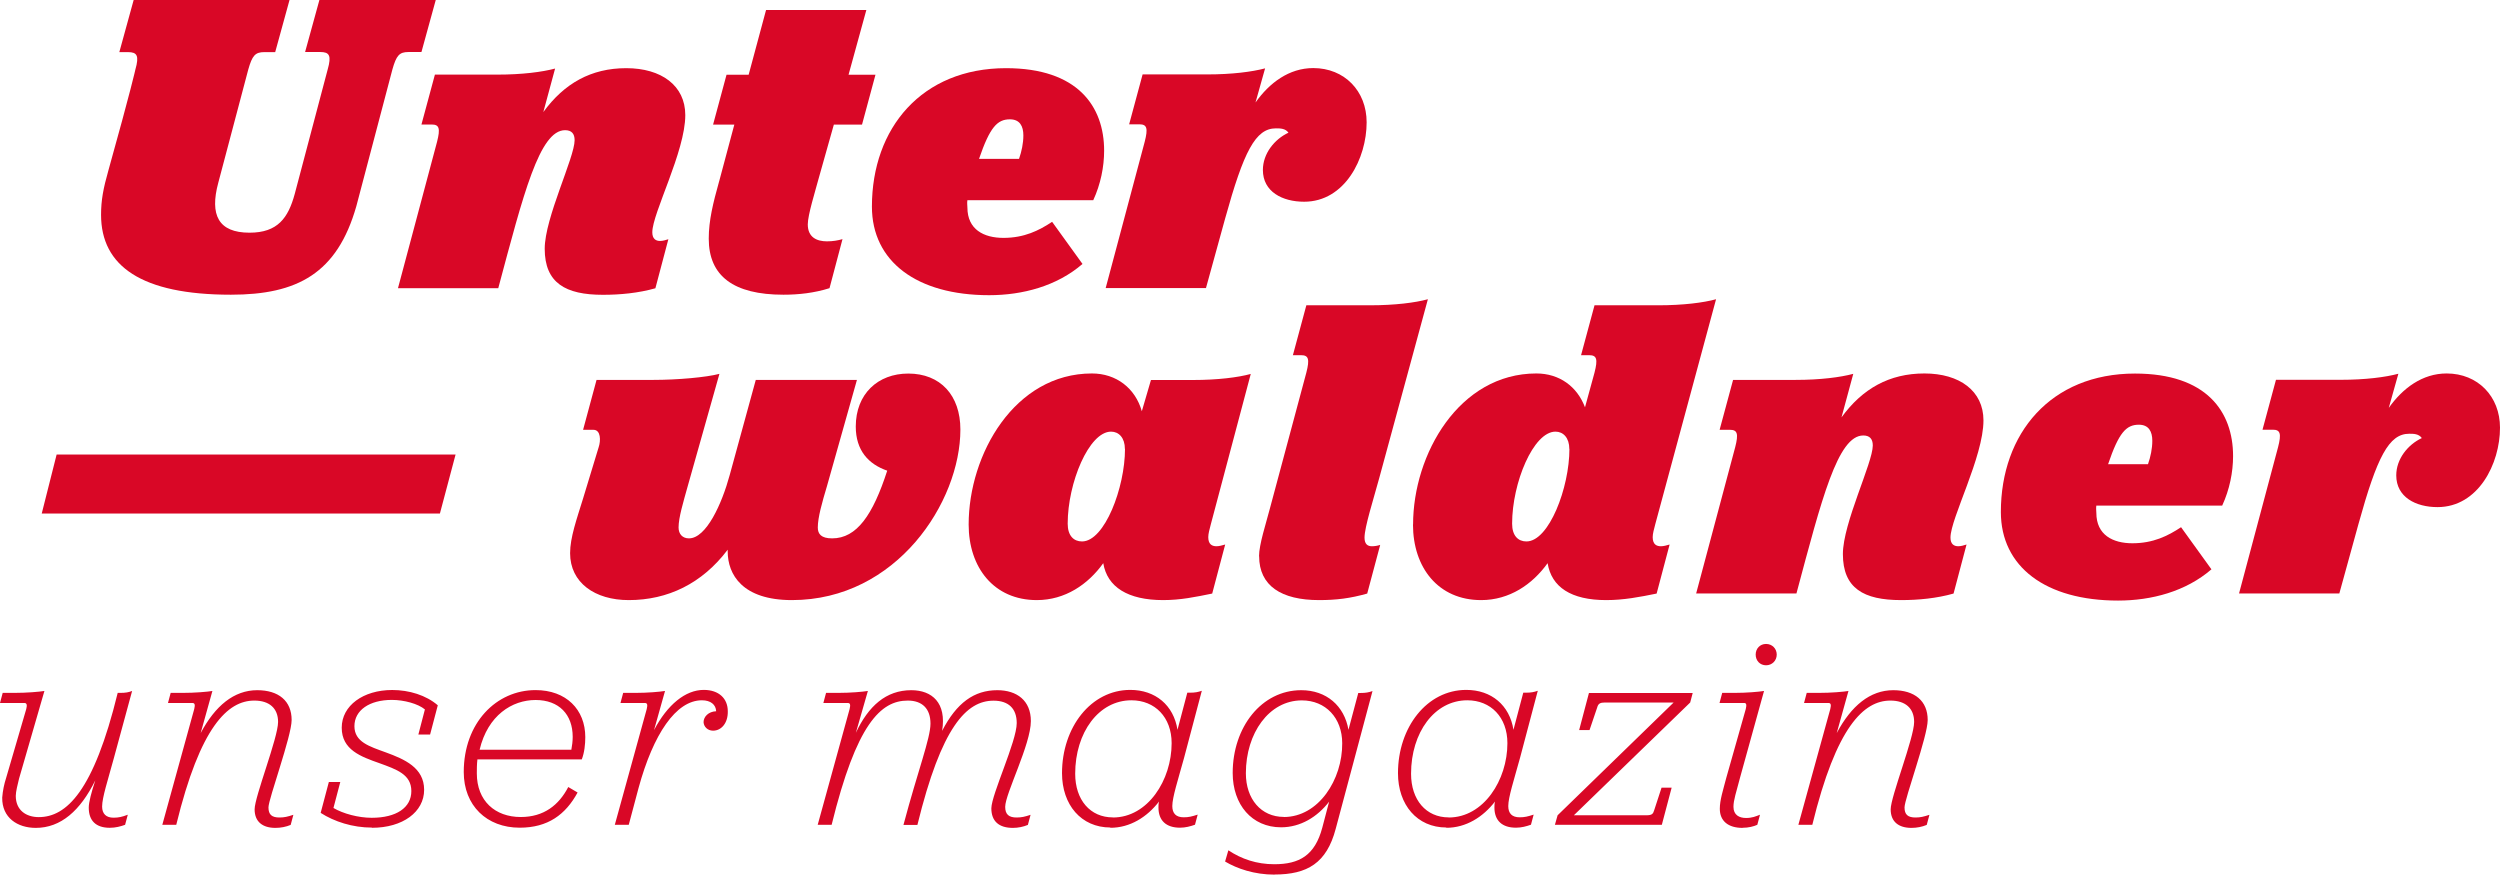 <?xml version="1.0" encoding="UTF-8"?><svg id="Ebene_1" xmlns="http://www.w3.org/2000/svg" viewBox="0 0 260 90.95"><defs><style>.cls-1{fill:#d90726;stroke-width:0px;}</style></defs><path class="cls-1" d="M10.51,22.35c0-1.53.23-2.75.77-4.65,2.35-8.4,2.8-10.47,2.8-10.47.41-1.44.18-1.81-.77-1.81h-.9l1.49-5.42h16.21l-1.49,5.42h-1.13c-.95,0-1.26.36-1.67,1.81l-3.12,11.78c-.9,3.34,0,5.19,3.25,5.19,2.93,0,4.02-1.53,4.7-4.02l3.43-12.96c.41-1.44.18-1.81-.77-1.81h-1.58l1.49-5.42h12.1l-1.49,5.42h-1.35c-.95,0-1.26.36-1.67,1.81l-3.75,14.22c-1.99,7-6.14,9.21-13.05,9.21-9.3,0-13.5-2.98-13.5-8.31"/><path class="cls-1" d="M56.51,11.65c2.17-2.98,4.97-4.56,8.62-4.56s6.14,1.81,6.14,4.88c0,3.79-3.43,10.2-3.43,12.19,0,.68.36.9.81.9.27,0,.59-.09.86-.18l-1.35,5.1c-1.76.5-3.66.68-5.46.68-3.88,0-6.05-1.22-6.05-4.79,0-3.21,3.11-9.48,3.11-11.29,0-.68-.32-1.04-.99-1.04-2.66,0-4.33,6.64-6.95,16.43h-10.43l4.06-15.21c.36-1.4.23-1.81-.54-1.81h-1.08l1.4-5.19h6.5c2.57,0,4.65-.27,6-.63l-1.22,4.51Z"/><path class="cls-1" d="M74.79,18.87l1.58-5.91h-2.21l1.4-5.19h2.3l1.81-6.73h10.43l-1.85,6.73h2.8l-1.4,5.19h-2.93l-1.54,5.46c-.41,1.53-1.17,3.93-1.17,4.92,0,1.35.95,1.76,1.99,1.76.63,0,1.13-.09,1.62-.23l-1.35,5.1c-1.58.5-3.21.68-4.79.68-5.19,0-7.77-1.94-7.77-5.83,0-1.9.45-3.7,1.08-5.96"/><path class="cls-1" d="M101.83,16.52h4.15c.27-.77.45-1.63.45-2.44,0-.95-.36-1.67-1.4-1.67-1.31,0-2.08.81-3.21,4.11M100.61,20.81c-.05.32,0,.54,0,.77,0,2.3,1.72,3.16,3.75,3.16,2.17,0,3.7-.77,5.06-1.67l3.16,4.38c-2.66,2.3-6.23,3.25-9.71,3.25-7.54,0-12.19-3.52-12.19-9.21,0-8.17,5.19-14.4,13.95-14.4,7.45,0,10.2,3.97,10.2,8.58,0,1.67-.36,3.48-1.13,5.15h-13.09Z"/><path class="cls-1" d="M130.58,10.65c1.44-2.03,3.48-3.57,6-3.57,3.25,0,5.55,2.39,5.55,5.64,0,3.75-2.26,8.26-6.5,8.26-2.26,0-4.29-1.04-4.29-3.3,0-1.72,1.22-3.21,2.66-3.88-.32-.45-.86-.45-1.31-.45-2.12,0-3.34,2.39-5.28,9.39l-1.99,7.22h-10.43l4.06-15.22c.36-1.4.23-1.81-.54-1.81h-1.08l1.4-5.19h6.73c2.57,0,4.65-.27,6.01-.63l-.99,3.52Z"/><polygon class="cls-1" points="5.89 47.27 47.38 47.27 45.75 53.41 4.34 53.41 5.89 47.27"/><path class="cls-1" d="M92.3,48.96c-1.99-.68-3.3-2.12-3.3-4.6,0-3.39,2.3-5.51,5.46-5.51,3.34,0,5.42,2.26,5.42,5.82,0,7.54-6.64,17.74-17.52,17.74-5.15,0-6.68-2.66-6.68-5.06v-.18c-2.66,3.52-6.23,5.24-10.29,5.24-3.52,0-6.1-1.81-6.1-4.88,0-1.62.68-3.52,1.35-5.69l1.62-5.33c.23-.68.23-1.81-.54-1.81h-1.08l1.4-5.19h5.87c2.57,0,5.55-.27,6.91-.63l-3.3,11.69c-.45,1.62-.95,3.25-.95,4.29,0,.68.41,1.13,1.08,1.13,1.81,0,3.43-3.61,4.24-6.59l2.71-9.89h10.52l-3.12,11.06c-.5,1.67-.95,3.25-.95,4.29,0,.68.36,1.13,1.49,1.13,2.57,0,4.24-2.44,5.73-7.04"/><path class="cls-1" d="M116.99,46.7c0-1.17-.63-1.81-1.44-1.81-2.3,0-4.51,5.33-4.51,9.57,0,1.26.63,1.85,1.49,1.85,2.35,0,4.47-5.6,4.47-9.62M100.74,54.55c0-7.31,4.79-15.71,12.82-15.71,2.53,0,4.51,1.53,5.19,3.93l.95-3.25h4.38c2.57,0,4.69-.27,6-.63l-4.15,15.62c-.14.54-.27.99-.27,1.35,0,.77.41.95.86.95.27,0,.59-.09.9-.18l-1.35,5.1c-1.76.36-3.3.68-5.1.68-3.66,0-5.82-1.35-6.23-3.84-1.58,2.21-3.97,3.84-6.91,3.84-4.47,0-7.09-3.39-7.09-7.86"/><path class="cls-1" d="M130.94,57.85c0-1.22.72-3.39,1.13-4.97l3.79-14.13c.36-1.4.23-1.81-.54-1.81h-.86l1.4-5.19h6.64c2.57,0,4.69-.27,6-.63l-5.06,18.6c-.59,2.17-1.53,5.1-1.53,6.19,0,.68.32.9.77.9.27,0,.59-.05.86-.14l-1.35,5.06c-1.76.5-3.21.68-5.01.68-3.93,0-6.23-1.49-6.23-4.56"/><path class="cls-1" d="M163.21,46.7c0-1.17-.63-1.81-1.44-1.81-2.3,0-4.51,5.33-4.51,9.57,0,1.26.63,1.85,1.49,1.85,2.35,0,4.47-5.6,4.47-9.62M146.96,54.55c0-7.31,4.79-15.71,12.82-15.71,2.39,0,4.24,1.35,5.06,3.52l.99-3.61c.36-1.4.23-1.81-.54-1.81h-.86l1.4-5.19h6.64c2.57,0,4.69-.27,6-.63l-6.32,23.39c-.14.54-.27.99-.27,1.35,0,.77.41.95.86.95.27,0,.59-.09.9-.18l-1.35,5.1c-1.76.36-3.43.68-5.24.68-3.66,0-5.69-1.35-6.1-3.84-1.58,2.21-3.97,3.84-6.91,3.84-4.47,0-7.09-3.39-7.09-7.86"/><path class="cls-1" d="M191.52,43.4c2.17-2.98,4.97-4.56,8.62-4.56s6.14,1.81,6.14,4.88c0,3.79-3.43,10.2-3.43,12.19,0,.68.36.9.81.9.27,0,.59-.09.86-.18l-1.35,5.1c-1.76.5-3.66.68-5.46.68-3.88,0-6.05-1.22-6.05-4.79,0-3.21,3.11-9.48,3.11-11.29,0-.68-.32-1.04-.99-1.04-2.66,0-4.33,6.64-6.95,16.43h-10.43l4.06-15.21c.36-1.4.23-1.81-.54-1.81h-1.08l1.4-5.19h6.5c2.57,0,4.65-.27,6-.63l-1.22,4.51Z"/><path class="cls-1" d="M219.24,48.28h4.15c.27-.77.45-1.63.45-2.44,0-.95-.36-1.67-1.4-1.67-1.31,0-2.08.81-3.2,4.11M218.02,52.57c-.05.32,0,.54,0,.77,0,2.3,1.72,3.16,3.75,3.16,2.17,0,3.7-.77,5.06-1.67l3.16,4.38c-2.66,2.3-6.23,3.25-9.71,3.25-7.54,0-12.19-3.52-12.19-9.21,0-8.17,5.19-14.4,13.95-14.4,7.45,0,10.2,3.97,10.2,8.58,0,1.67-.36,3.48-1.13,5.15h-13.09Z"/><path class="cls-1" d="M248.44,42.41c1.44-2.03,3.48-3.57,6.01-3.57,3.25,0,5.55,2.39,5.55,5.64,0,3.75-2.26,8.26-6.5,8.26-2.26,0-4.29-1.04-4.29-3.3,0-1.72,1.22-3.21,2.66-3.88-.32-.45-.86-.45-1.31-.45-2.12,0-3.34,2.39-5.28,9.39l-1.99,7.22h-10.43l4.06-15.22c.36-1.4.23-1.81-.54-1.81h-1.08l1.4-5.19h6.73c2.57,0,4.65-.27,6-.63l-.99,3.52Z"/><path class="cls-1" d="M192.25,71.86c-.54.09-1.85.2-3.07.2h-1.28l-.28,1.05h2.53c.26,0,.31.17.2.63l-3.32,12.04h1.45c2.5-10.25,5.37-12.92,8.12-12.92,1.56,0,2.47.8,2.47,2.22,0,1.65-2.44,7.78-2.44,9.09s.85,1.93,2.16,1.93c.57,0,1.11-.11,1.59-.31l.28-1.05c-.62.2-.94.28-1.45.28-.8,0-1.14-.31-1.14-1.05,0-.88,2.41-7.41,2.41-9.09,0-1.99-1.36-3.1-3.58-3.1-2.41,0-4.37,1.62-5.88,4.46l1.22-4.38ZM181.23,86.09c.62,0,1.14-.14,1.53-.31l.28-1.05c-.43.17-.82.34-1.45.34-.71,0-1.31-.31-1.31-1.16,0-.71.28-1.48.71-3.13l2.47-8.92c-.54.09-1.85.2-3.04.2h-1.31l-.28,1.05h2.56c.23,0,.28.17.17.63l-2.02,7.13c-.34,1.31-.68,2.33-.68,3.24,0,1.28.88,1.99,2.36,1.99M183.67,69.19c.62,0,1.11-.48,1.11-1.11s-.48-1.11-1.11-1.11-1.08.48-1.08,1.11.45,1.11,1.08,1.11M172.83,85.78l1.02-3.86h-1.05l-.77,2.36c-.11.37-.23.51-.82.51h-7.53l12.1-11.73.26-.99h-10.79l-1.02,3.86h1.08l.8-2.36c.11-.4.31-.51.82-.51h7.13l-12.07,11.73-.28.99h11.13ZM150.67,85.01c-2.36,0-3.92-1.82-3.92-4.54,0-4.29,2.44-7.64,5.85-7.64,2.44,0,4.17,1.76,4.17,4.46,0,3.83-2.47,7.73-6.11,7.73M150.42,86.09c2.04,0,3.81-1.11,5.06-2.73-.06.23-.06.45-.06.62,0,1.36.8,2.1,2.24,2.1.57,0,1.08-.14,1.56-.31l.28-1.05c-.62.2-.94.28-1.45.28-.8,0-1.19-.4-1.19-1.17,0-.91.6-2.75,1.22-5l1.85-6.99c-.4.14-.71.2-1.25.2h-.26l-1.02,3.86c-.4-2.56-2.3-4.15-4.91-4.15-4.09,0-7.1,3.89-7.1,8.66,0,3.29,1.99,5.65,5.03,5.65M133.52,84.96c-2.36,0-3.95-1.85-3.95-4.54,0-4.17,2.41-7.58,5.82-7.58,2.47,0,4.2,1.82,4.2,4.46.03,3.75-2.44,7.67-6.08,7.67M132.55,90.95c3.41,0,5.42-1.19,6.36-4.74l3.83-14.34c-.4.14-.71.2-1.25.2h-.23l-1.02,3.83c-.43-2.5-2.3-4.12-4.91-4.12-4.12,0-7.13,3.83-7.13,8.61,0,3.29,1.99,5.65,5.03,5.65,2.02,0,3.78-1.08,5-2.67l-.71,2.7c-.77,2.9-2.39,3.81-5,3.81-1.82,0-3.41-.54-4.77-1.45l-.34,1.17c1.25.74,3.04,1.36,5.14,1.36M115.74,85.01c-2.36,0-3.92-1.82-3.92-4.54,0-4.29,2.44-7.64,5.85-7.64,2.44,0,4.18,1.76,4.18,4.46,0,3.83-2.47,7.73-6.11,7.73M115.48,86.09c2.04,0,3.81-1.11,5.06-2.73-.06.23-.06.45-.06.62,0,1.36.8,2.1,2.24,2.1.57,0,1.08-.14,1.56-.31l.28-1.05c-.62.2-.94.28-1.45.28-.8,0-1.19-.4-1.19-1.17,0-.91.6-2.75,1.22-5l1.85-6.99c-.4.14-.71.2-1.25.2h-.26l-1.02,3.86c-.4-2.56-2.3-4.15-4.91-4.15-4.09,0-7.1,3.89-7.1,8.66,0,3.29,1.99,5.65,5.03,5.65M94.78,71.78c-2.64,0-4.46,1.65-5.77,4.43l1.25-4.35c-.54.09-1.85.2-3.07.2h-1.28l-.28,1.05h2.53c.26,0,.31.17.2.63l-3.32,12.04h1.45c2.58-10.51,5.11-12.92,7.92-12.92,1.51,0,2.36.85,2.36,2.39s-1.31,4.89-2.81,10.54h1.45c2.5-10.22,5.11-12.92,7.92-12.92,1.56,0,2.41.82,2.41,2.33,0,1.9-2.61,7.38-2.64,8.86,0,1.36.8,2.04,2.24,2.04.54,0,1.08-.11,1.56-.31l.28-1.05c-.6.2-.94.28-1.45.28-.8,0-1.19-.31-1.19-1.11,0-1.36,2.67-6.5,2.67-8.92,0-2.13-1.45-3.21-3.49-3.21-2.41,0-4.23,1.31-5.74,4.23.48-2.92-1.05-4.23-3.21-4.23M69.16,71.86c-.54.09-1.85.2-3.04.2h-1.31l-.28,1.05h2.53c.26,0,.31.17.2.63l-3.32,12.04h1.45l1.02-3.83c1.53-5.6,3.89-9.12,6.59-9.12.91,0,1.45.45,1.48,1.14-.8.03-1.31.57-1.31,1.14.03.48.43.88.99.88.88,0,1.56-.82,1.53-2.02,0-1.31-.91-2.22-2.5-2.22-1.9,0-3.78,1.53-5.17,4.18l1.14-4.06ZM55.7,72.8c2.44,0,3.86,1.51,3.86,3.83,0,.46-.06.91-.14,1.34h-9.54c.85-3.58,3.38-5.17,5.82-5.17M60.5,78.99c.28-.71.37-1.59.37-2.33,0-2.87-1.99-4.89-5.17-4.89-4.09,0-7.47,3.41-7.47,8.52,0,3.49,2.39,5.79,5.82,5.79,2.93,0,4.77-1.36,6.02-3.66l-.97-.57c-.97,1.87-2.53,3.12-4.94,3.12-2.67,0-4.57-1.68-4.57-4.54,0-.4,0-.94.06-1.45h10.85ZM38.68,86.09c3.21,0,5.43-1.65,5.43-3.95s-2.04-3.18-3.98-3.89c-1.7-.62-3.27-1.08-3.27-2.73s1.56-2.73,3.89-2.73c1.28,0,2.73.4,3.44.99l-.68,2.61h1.22l.8-3.04c-1.22-1.05-2.98-1.59-4.74-1.59-3.01,0-5.25,1.62-5.25,3.92s1.99,3.01,3.92,3.69c1.79.65,3.32,1.17,3.32,2.9s-1.56,2.78-4.12,2.78c-1.39,0-2.98-.43-3.98-1.02l.71-2.7h-1.19l-.85,3.21c1.42.91,3.32,1.53,5.34,1.53M22.1,71.86c-.54.09-1.85.2-3.07.2h-1.28l-.28,1.05h2.53c.26,0,.31.17.2.63l-3.32,12.04h1.45c2.5-10.25,5.37-12.92,8.12-12.92,1.56,0,2.47.8,2.47,2.22,0,1.65-2.44,7.78-2.44,9.09s.85,1.93,2.16,1.93c.57,0,1.11-.11,1.59-.31l.28-1.05c-.62.2-.94.28-1.45.28-.8,0-1.14-.31-1.14-1.05,0-.88,2.41-7.41,2.41-9.09,0-1.99-1.36-3.1-3.58-3.1-2.41,0-4.37,1.62-5.88,4.46l1.22-4.38ZM9.23,83.99c0,1.36.74,2.1,2.19,2.1.6,0,1.11-.14,1.59-.31l.28-1.05c-.6.23-.97.31-1.48.31-.77,0-1.19-.4-1.19-1.16,0-.94.6-2.75,1.22-5.03l1.9-6.99c-.37.14-.68.2-1.22.2h-.28c-2.5,10.25-5.34,12.92-8.21,12.92-1.31,0-2.39-.71-2.39-2.21,0-.43.2-1.22.34-1.79l2.64-9.12c-.54.09-1.87.2-3.1.2H.28l-.28,1.05h2.53c.26,0,.31.2.2.63l-2.1,7.19c-.2.62-.34,1.28-.4,2.02-.03,2.1,1.59,3.15,3.49,3.15,2.61,0,4.63-1.79,6.19-4.94-.4,1.22-.68,2.27-.68,2.84"/></svg>